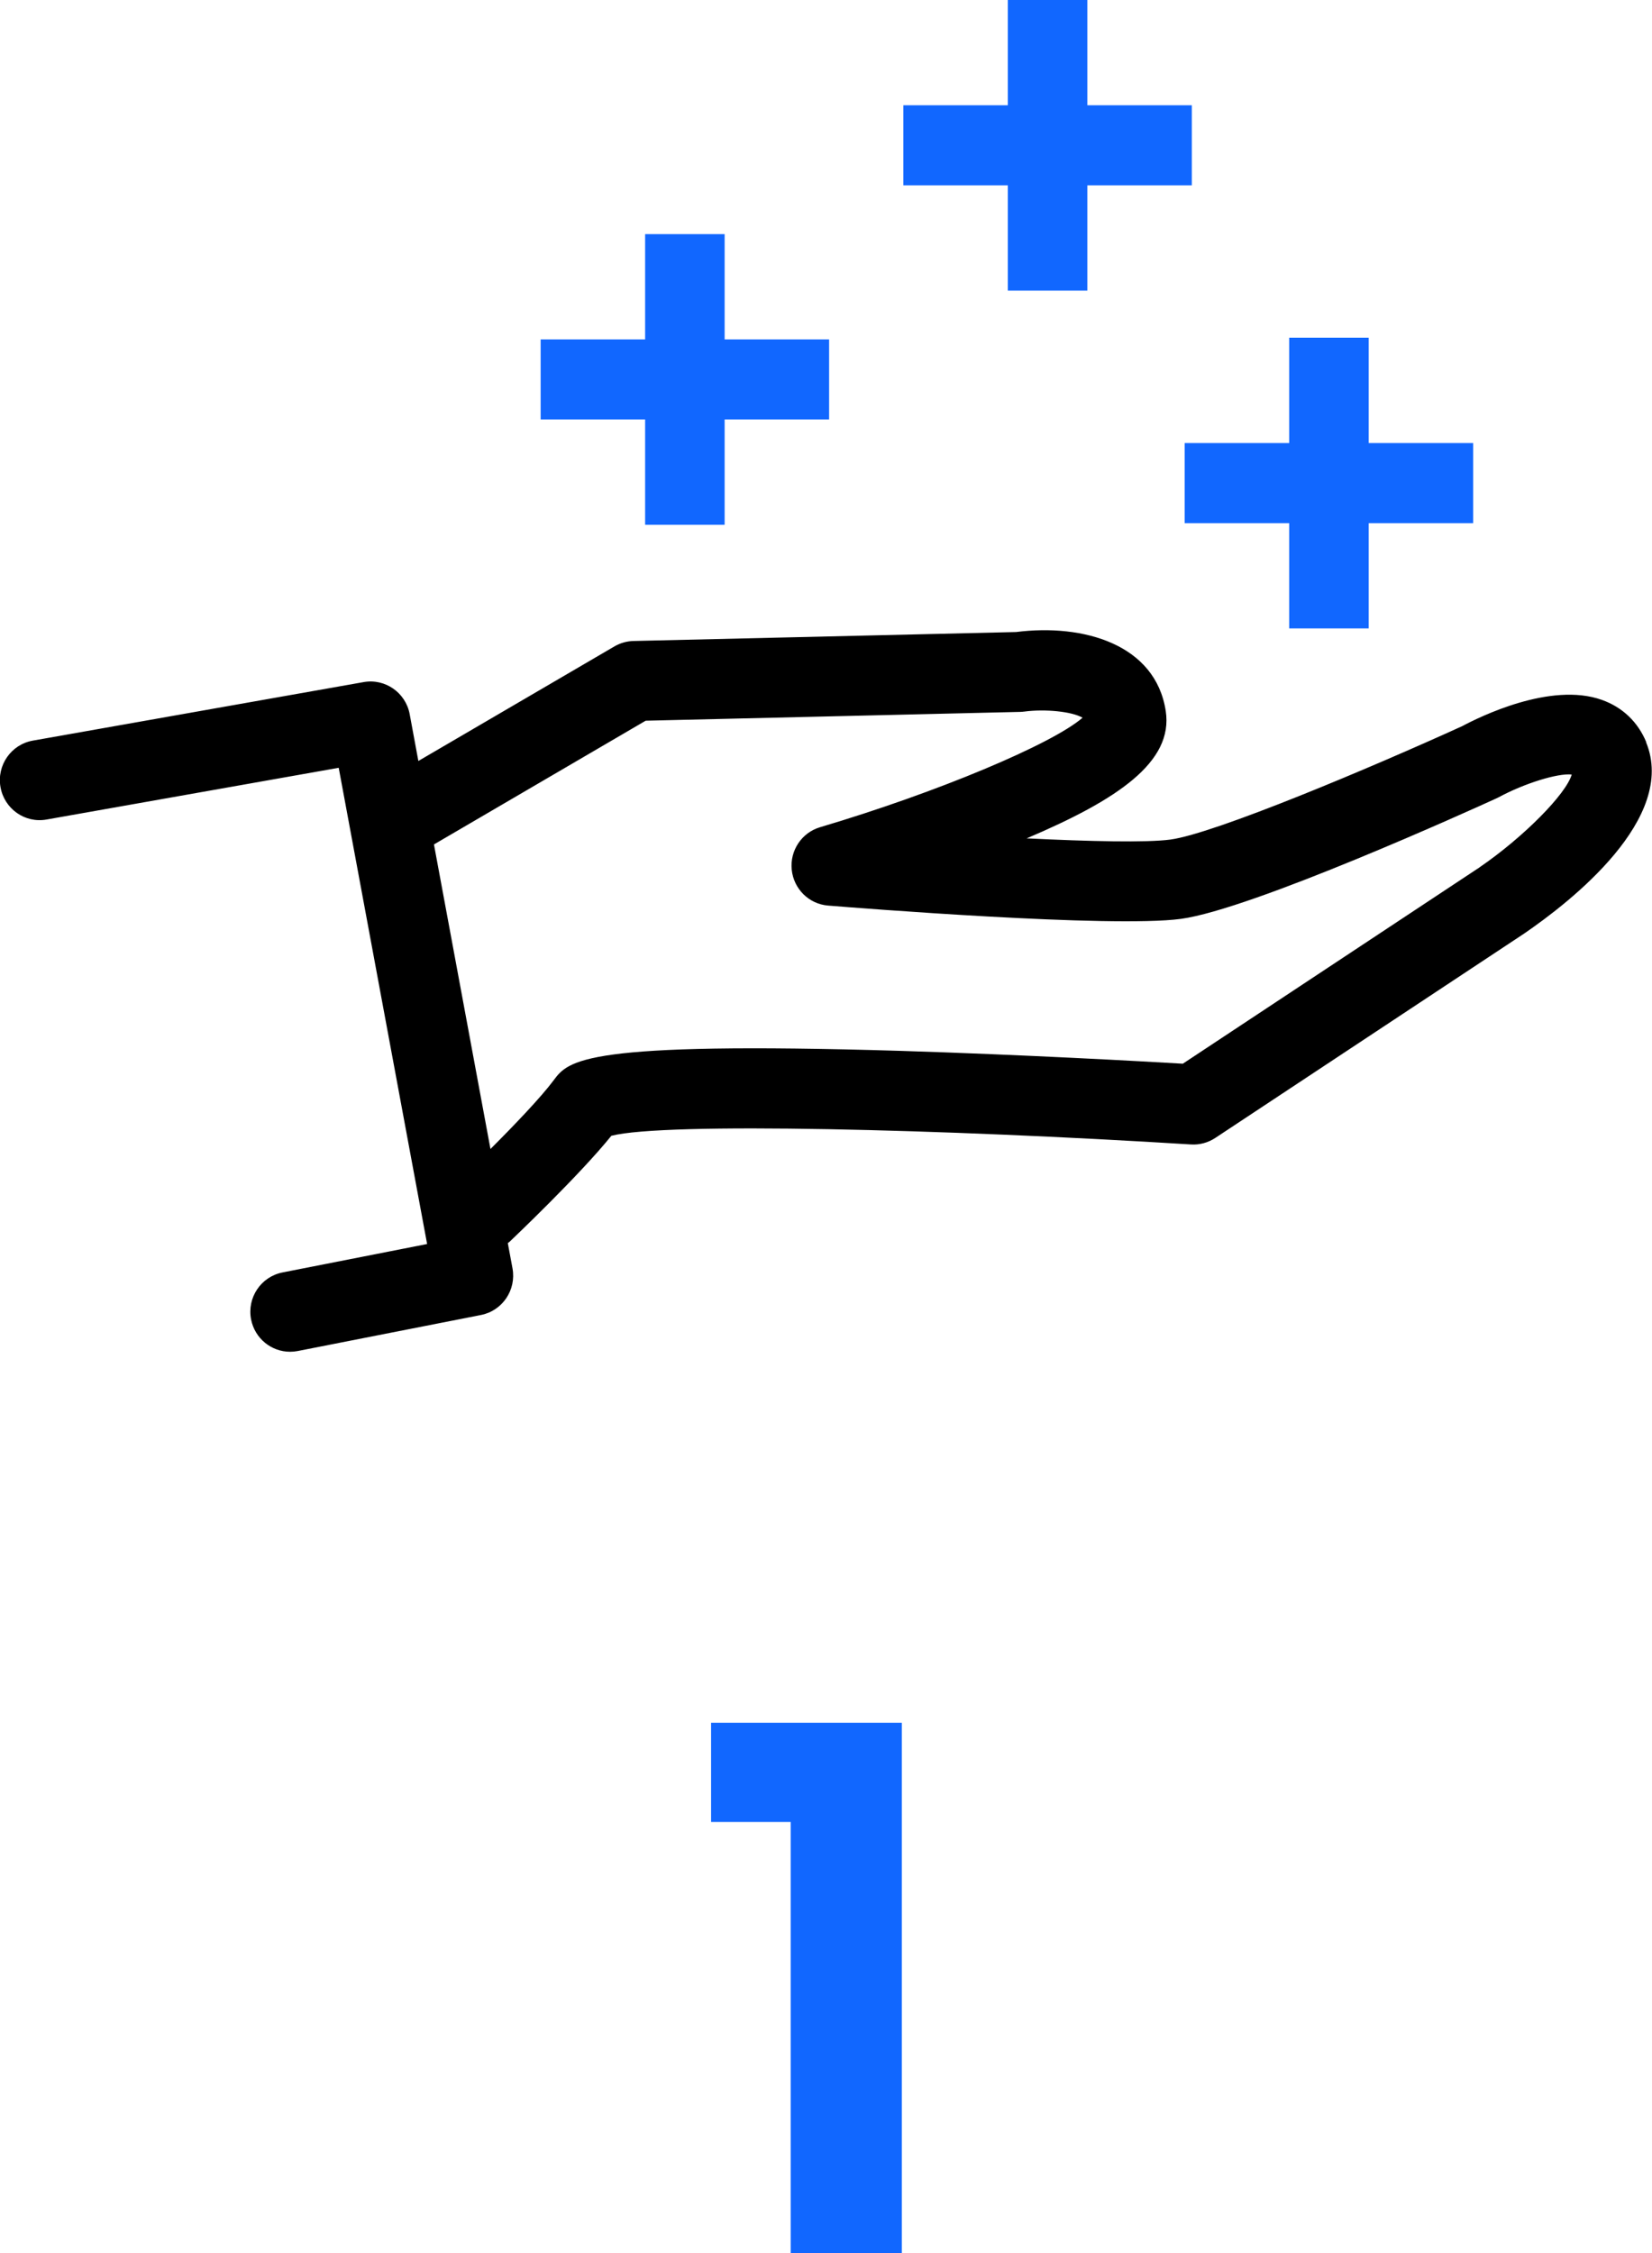 <svg width="66" height="90" viewBox="0 0 66 90" fill="none" xmlns="http://www.w3.org/2000/svg">
<g clip-path="url(#clip0_0_1)">
<path d="M28.95 9.353H25.774V13.558H21.6V16.757H25.774V20.962H28.95V16.757H33.124V13.558H28.95V9.353Z" fill="#1167FF"/>
<path d="M58.856 17.698H54.682V13.49H51.506V17.698H47.329V20.898H51.506V25.102H54.682V20.898H58.856V17.698Z" fill="#1167FF"/>
<path d="M65.771 29.646C65.435 28.837 64.822 28.251 63.996 27.957C61.947 27.227 59.101 28.642 58.418 29.006C54.832 30.641 48.536 33.297 46.76 33.537C45.807 33.665 43.511 33.611 41.017 33.489C44.632 31.953 46.887 30.446 46.573 28.401C46.166 25.742 43.292 24.904 40.592 25.247L25.31 25.605C25.043 25.611 24.782 25.685 24.551 25.819L16.714 30.398L16.368 28.529C16.209 27.669 15.39 27.096 14.532 27.246L1.309 29.585C0.445 29.739 -0.133 30.568 0.019 31.438C0.171 32.309 0.994 32.891 1.858 32.737L13.532 30.67L17.064 49.693L11.286 50.829C10.425 50.999 9.863 51.837 10.031 52.704C10.18 53.469 10.844 53.997 11.588 53.997C11.689 53.997 11.791 53.987 11.893 53.968L19.217 52.528C20.075 52.358 20.634 51.527 20.475 50.663L20.288 49.658C20.31 49.639 20.335 49.623 20.358 49.603C20.479 49.488 23.153 46.948 24.424 45.37C26.564 44.82 37.682 45.101 47.583 45.716C47.926 45.738 48.266 45.645 48.552 45.456L60.876 37.303C62.763 36.014 67.02 32.683 65.762 29.646H65.771ZM59.12 34.641L47.256 42.49C45.684 42.398 40.855 42.129 35.986 41.978C23.28 41.594 22.715 42.353 22.114 43.159C21.612 43.834 20.536 44.957 19.595 45.898L17.337 33.732L25.796 28.789L40.754 28.437C40.811 28.437 40.871 28.43 40.925 28.424C41.761 28.315 42.828 28.421 43.25 28.67C42.037 29.723 37.441 31.656 32.762 33.044C32.028 33.262 31.552 33.976 31.631 34.743C31.71 35.511 32.32 36.113 33.083 36.174C34.232 36.267 44.41 37.076 47.18 36.705C50.01 36.324 58.783 32.35 59.774 31.896C59.806 31.88 59.841 31.864 59.873 31.848C60.902 31.291 62.242 30.878 62.792 30.939C62.576 31.71 60.88 33.432 59.117 34.641H59.12Z" fill="black"/>
<path d="M47.615 4.205H43.441V0H40.264V4.205H36.091V7.404H40.264V11.609H43.441V7.404H47.615V4.205Z" fill="#1167FF"/>
</g>
<path d="M28.409 72.78V68.82H36.029V90H31.589V72.78H28.409Z" fill="#1167FF"/>
<defs>
<clipPath id="clip0_0_1">
<rect width="66" height="54" fill="white"/>
</clipPath>
</defs>
</svg>
